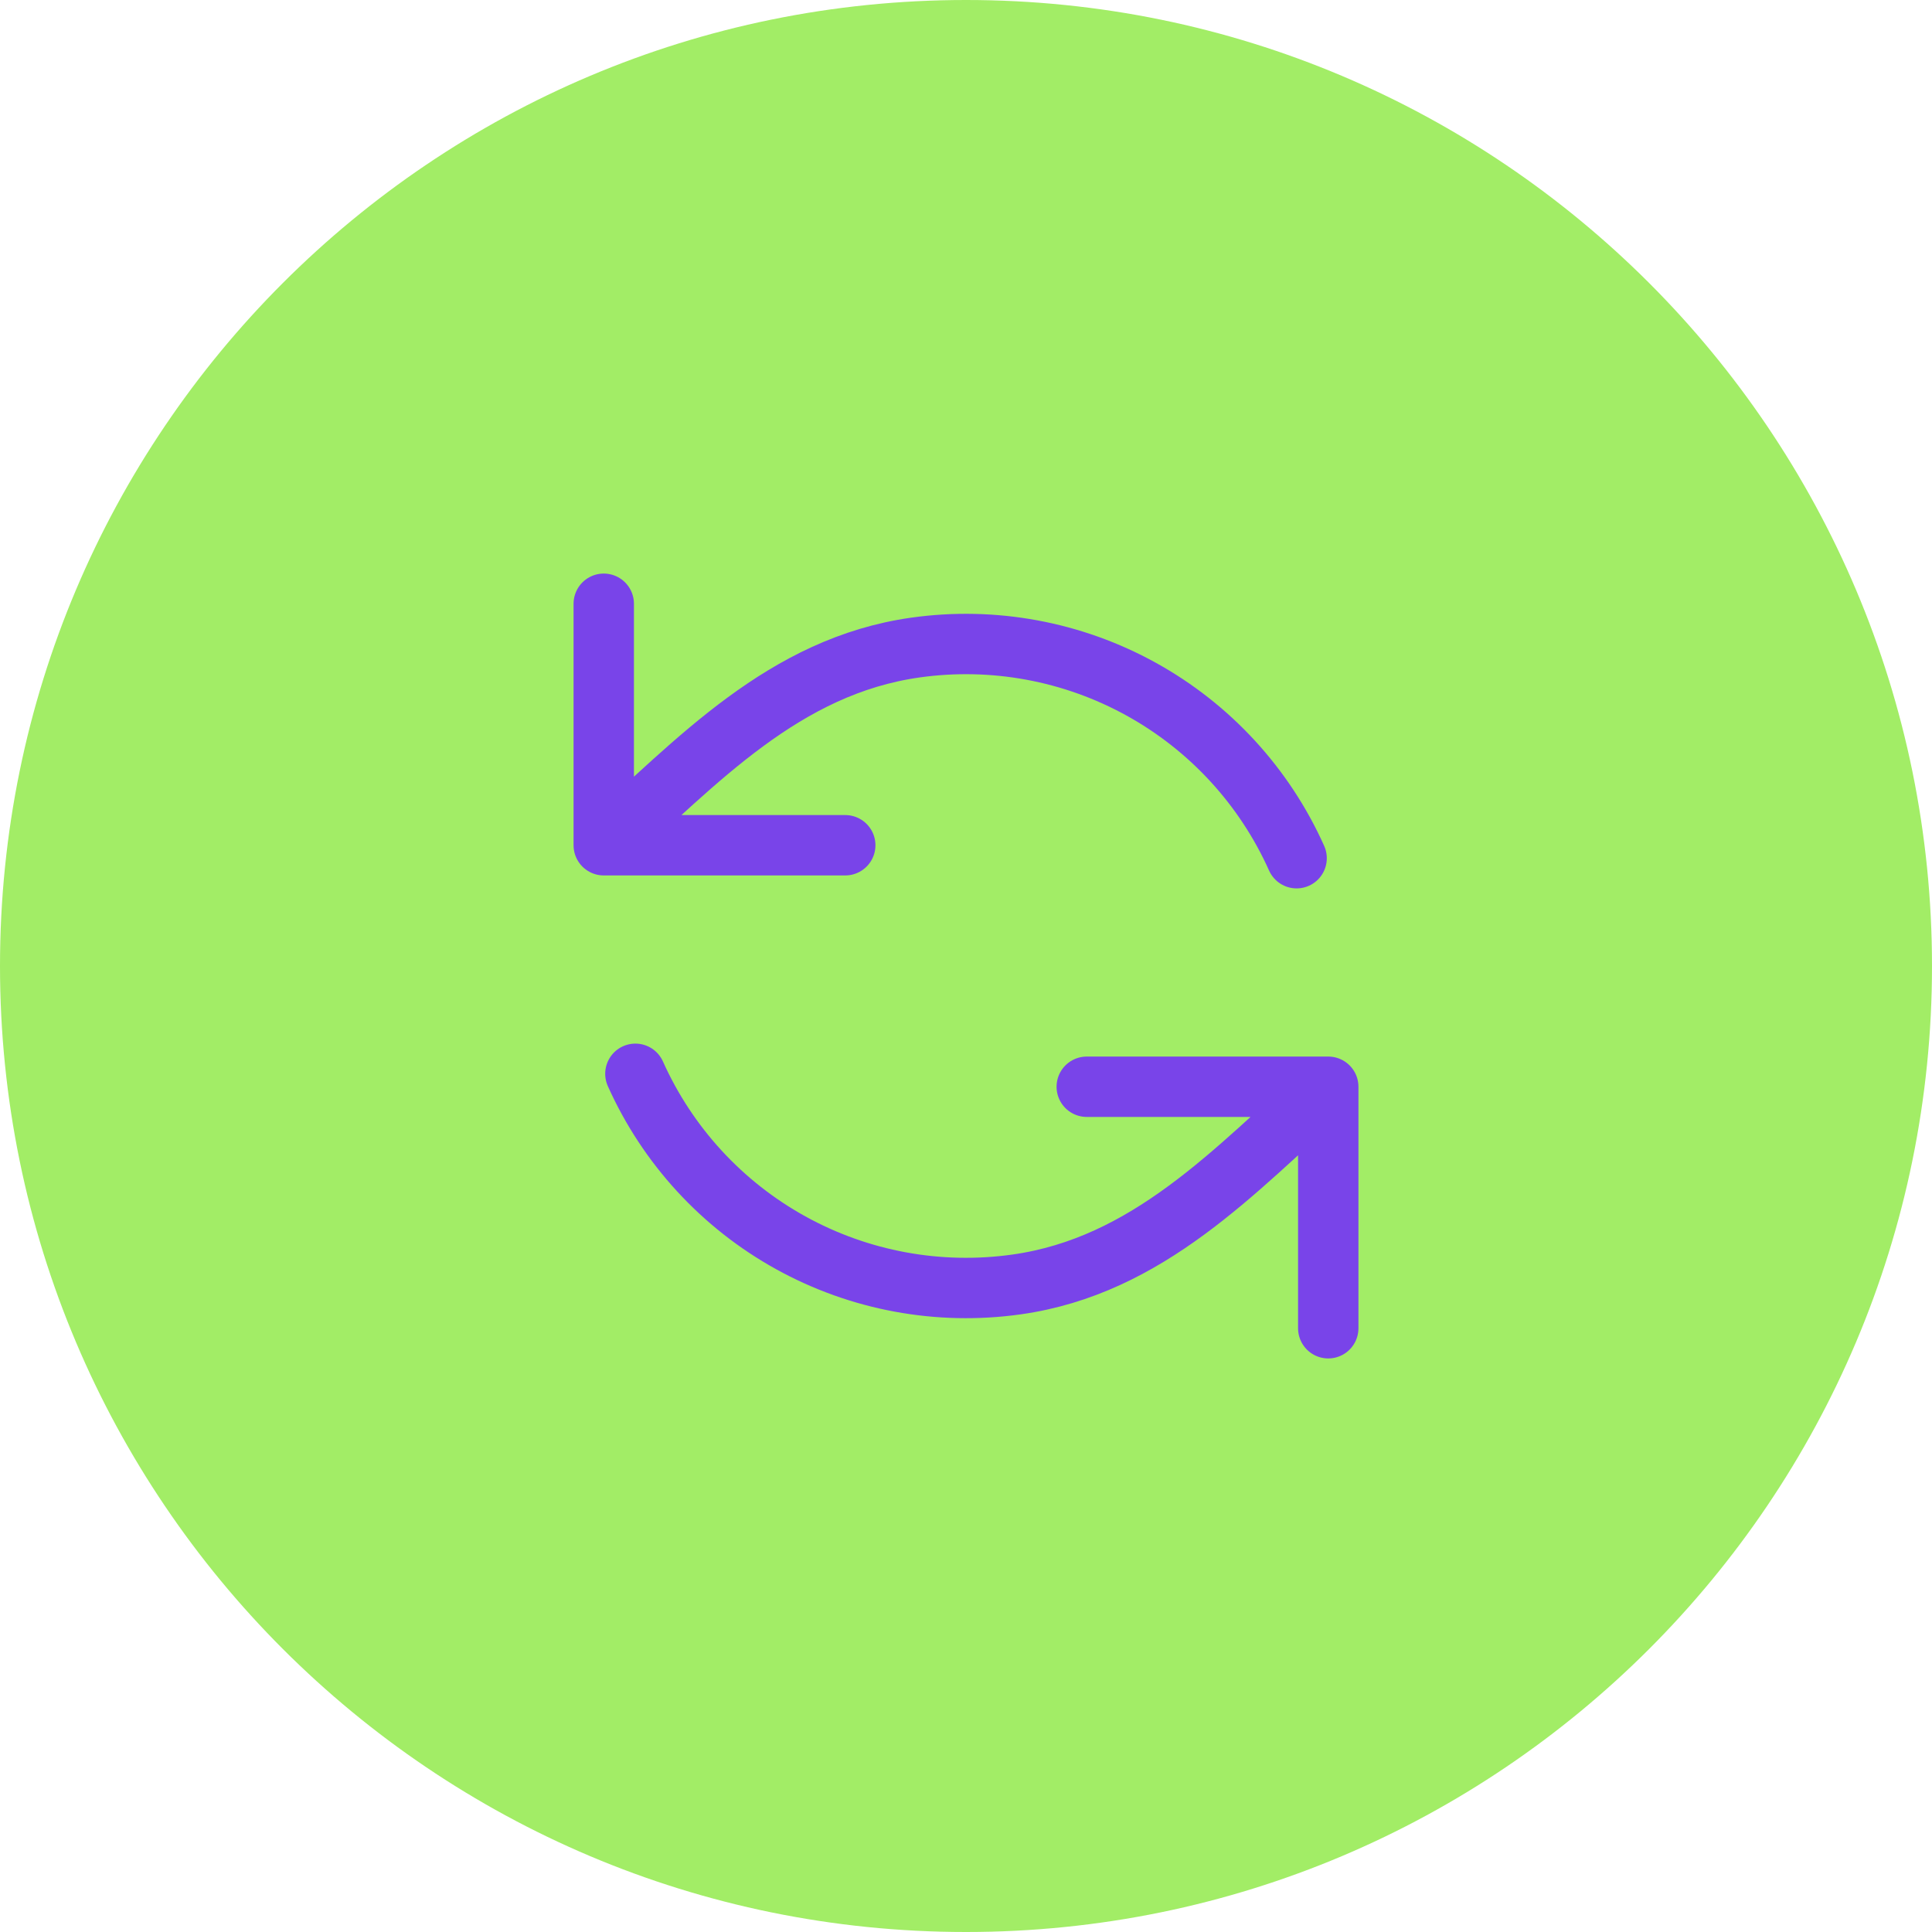 <svg width="48" height="48" viewBox="0 0 48 48" fill="none" xmlns="http://www.w3.org/2000/svg">
<path d="M0 24C0 10.745 10.745 0 24 0C37.255 0 48 10.745 48 24C48 37.255 37.255 48 24 48C10.745 48 0 37.255 0 24Z" fill="#A2ED66"/>
<path d="M15 15V21M15 21H21M15 21C17.327 18.911 19.483 16.547 22.745 16.088C24.678 15.816 26.646 16.179 28.354 17.123C30.062 18.067 31.416 19.541 32.214 21.322M33 33V27M33 27H27M33 27C30.672 29.089 28.517 31.453 25.255 31.912C23.322 32.184 21.354 31.821 19.646 30.877C17.938 29.933 16.584 28.459 15.786 26.678" stroke="#7944E9" stroke-width="1.5" stroke-linecap="round" stroke-linejoin="round"/>
</svg>
